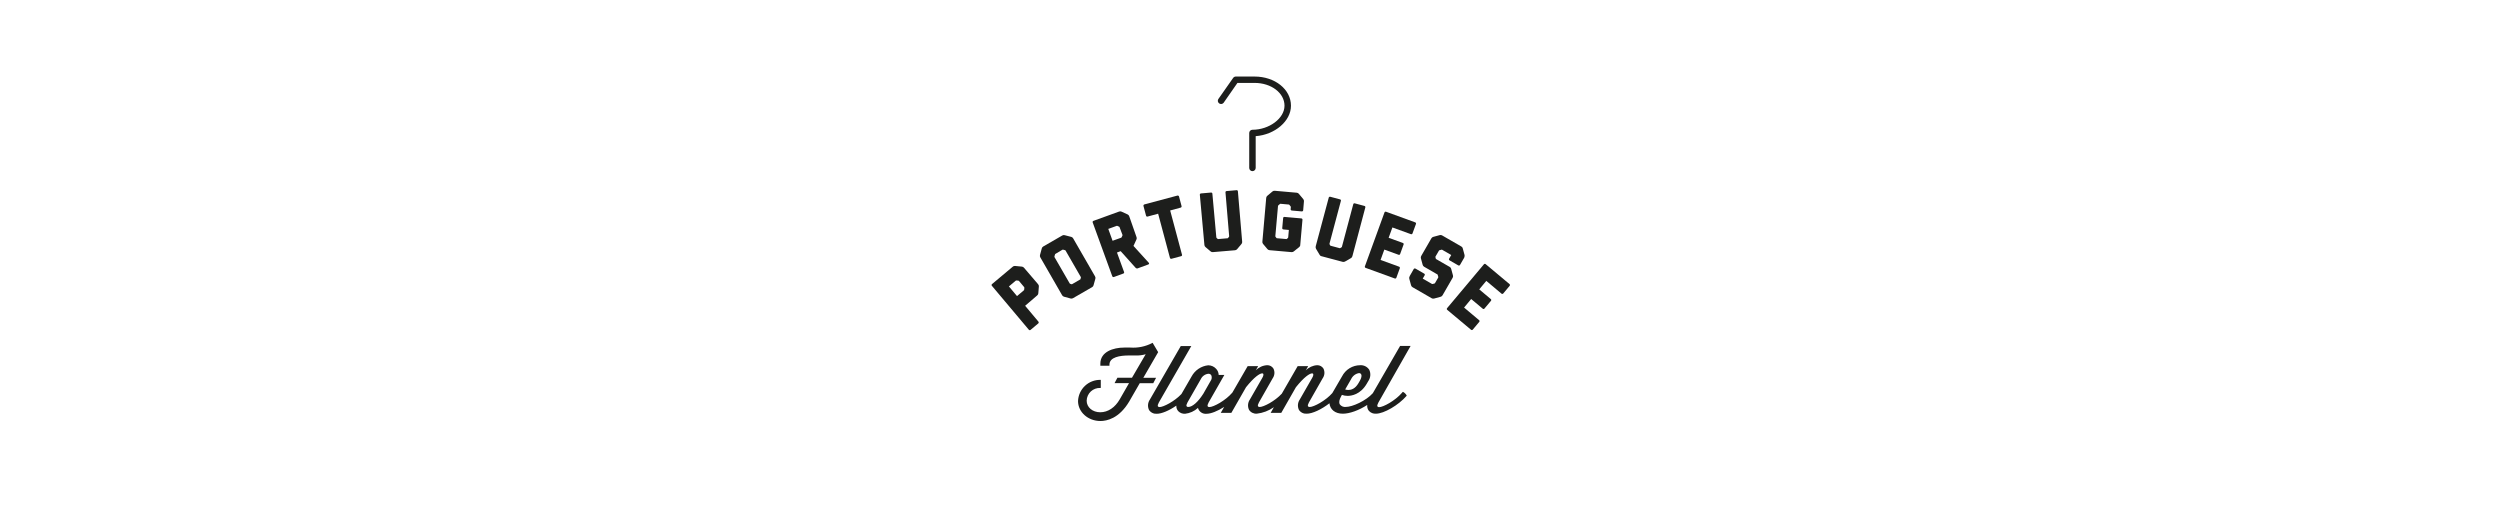 <svg viewBox="0 0 1920 400" xmlns="http://www.w3.org/2000/svg" data-name="Calque 1" id="Calque_1">
  <defs>
    <style>
      .cls-1 {
        fill: #1d1e1c;
      }
    </style>
  </defs>
  <path d="M845.08,323.33c-9.47,0-17.15-6.87-17.15-15.31.17-4.42,2.06-8.59,5.26-11.63,3.2-3.04,7.47-4.72,11.89-4.66h.33v6.21h-.33c-1.34-.06-2.67.14-3.93.61-1.26.46-2.41,1.17-3.39,2.08-.98.91-1.77,2.01-2.32,3.23-.55,1.22-.85,2.54-.88,3.88,0,5.07,4.51,8.88,10.43,8.88s11.35-3.63,14.98-9.95l7.11-12.4h-11.11l2.19-4.16h11.2l10.54-18.07c-2.47.73-5.04,1.06-7.61.96h-5.23c-6.85,0-15.01,1.22-15.01,7.07v.81h-6.98v-.26c-.04-.44-.04-.89,0-1.33,0-9.12,9.89-12.36,18.35-12.36h4.77c5.79.4,11.59-.81,16.73-3.5l.28-.18,4.27,7.2-11.4,19.69h9.82l-2.19,4.16h-10.37l-8.14,14.13c-7.72,12.97-17.17,14.92-22.14,14.92Z" class="cls-1"></path>
  <path d="M1077.51,301.02h-.24l-.63.74c-5.18,5.99-14.33,10.94-17.5,10.94-.24.02-.48-.01-.71-.11-.22-.1-.42-.25-.56-.44-.33-.57,0-1.62.72-2.98l24.76-43.49h-8.07l-20.96,36.31c-5.27,5.84-15.66,10.54-20.78,10.54-.86.1-1.74-.03-2.53-.37-.8-.34-1.49-.89-2.02-1.58-.83-1.47-.48-3.63,1.05-6.3l.55-1.01c1.4.51,2.88.77,4.38.77,2.8,0,9.84-.92,14.77-9.45l1.07-1.84c.89-1.26,1.43-2.73,1.57-4.27.14-1.54-.13-3.08-.78-4.48-.74-1.15-1.77-2.08-2.99-2.7-1.22-.62-2.58-.9-3.94-.82-2.9,0-5.74.81-8.21,2.32-2.47,1.52-4.47,3.69-5.79,6.27l-7.44,12.8c-5.18,5.91-14.24,10.7-17.39,10.7-.24.02-.49-.01-.71-.11-.23-.1-.42-.25-.58-.44-.33-.57,0-1.62.72-2.98l10.54-18.51c.76-1.07,1.22-2.32,1.33-3.62.11-1.3-.13-2.61-.69-3.79-.5-.83-1.22-1.52-2.07-1.98-.85-.46-1.81-.7-2.79-.67-3.31.19-6.43,1.61-8.75,3.98l1.88-3.28h-8.09l-12.21,21.17c-5.38,5.82-14,10.22-16.98,10.22-.24.02-.48-.01-.71-.11-.22-.1-.42-.25-.56-.44-.33-.57,0-1.62.72-2.98l10.54-18.51c.75-1.07,1.21-2.32,1.32-3.62.11-1.3-.14-2.61-.71-3.79-.5-.83-1.21-1.52-2.06-1.98-.85-.46-1.81-.7-2.78-.67-3.31.17-6.44,1.58-8.75,3.96l1.86-3.26h-8.07l-11.75,20.32-.18.2c-5.16,5.99-14.31,10.94-17.5,10.94-.24.02-.49-.02-.71-.11-.23-.1-.42-.24-.58-.44-.31-.57,0-1.62.72-2.98l12.1-21.17h-4.37c-.06-1.76-.77-3.44-1.99-4.7-.76-.84-1.69-1.52-2.73-1.98s-2.17-.7-3.3-.71c-2.67.28-5.24,1.21-7.47,2.71-2.23,1.5-4.06,3.52-5.33,5.89l-7.79,13.48c-5.38,5.71-13.89,10.02-16.8,10.02-.24.02-.48-.02-.7-.11s-.42-.25-.56-.44c-.33-.57,0-1.62.72-2.98l24.92-43.33h-8.09l-23.73,41.1c-.8,1.16-1.28,2.5-1.4,3.9-.12,1.4.14,2.81.74,4.08.64.97,1.53,1.76,2.58,2.27,1.05.52,2.21.74,3.37.66,3.72,0,9.43-2.38,15.03-6.26-.09,1.52.42,3.02,1.4,4.18.68.71,1.51,1.26,2.43,1.62.92.36,1.9.51,2.88.46,3.7-.41,7.17-1.99,9.91-4.51.37,1.41,1.24,2.64,2.45,3.47,1.2.83,2.66,1.19,4.12,1.04,3.35,0,8.44-1.99,13.56-5.27l-2.63,4.57h8.14l11.27-19.69c6.28-7.85,10.54-10.65,12.43-10.65.16-.02.32,0,.46.07.14.07.26.17.35.3.24.46.2,1.51-.77,3.15l-9.49,16.54c-.81,1.15-1.29,2.49-1.41,3.89-.12,1.4.13,2.8.74,4.07.64.98,1.53,1.77,2.57,2.28,1.05.52,2.21.75,3.38.67,4.72-.54,9.24-2.25,13.13-4.99l-2.49,4.37h8.16l11.24-19.69c6.28-7.85,10.54-10.65,12.45-10.65.15-.02.31,0,.45.07.14.07.26.17.34.3.26.46.2,1.51-.77,3.15l-9.49,16.54c-.8,1.16-1.28,2.5-1.4,3.9-.12,1.4.14,2.81.74,4.08.64.97,1.53,1.76,2.58,2.27,1.05.52,2.21.74,3.37.66,4.37,0,11.27-3.19,17.5-8.01.46,4.81,4.38,8.01,10.24,8.01,5.23,0,12.36-2.56,18.77-6.72-.1.8-.04,1.61.18,2.39.22.78.59,1.5,1.09,2.14.68.74,1.52,1.33,2.45,1.71.93.38,1.94.54,2.95.48,6.17,0,17.35-6.56,23.49-13.63l.13-.18v-.2c-.65-1.17-1.62-2.13-2.8-2.76ZM1037.63,291.22c.56-1.21,1.4-2.27,2.45-3.09,1.06-.82,2.29-1.36,3.61-1.59.33-.02.67.05.96.21.3.15.55.38.72.67.59,1.03.24,2.87-1.01,5.03l-1.05,1.82c-2.54,4.37-5.62,5.23-7.77,5.23-.83,0-1.66-.14-2.45-.39l4.53-7.87ZM924.12,302.42c-4.05,6.34-8.36,10.13-11.55,10.13-.24.02-.48-.01-.71-.11s-.42-.25-.56-.44c-.33-.57,0-1.62.72-2.98l10.19-17.81c.53-1.14,1.35-2.13,2.38-2.86,1.03-.73,2.23-1.19,3.48-1.31.43-.02.86.08,1.25.28.38.2.71.5.94.86.31.71.42,1.49.33,2.26-.09.77-.39,1.5-.85,2.12l-5.62,9.87Z" class="cls-1"></path>
  <path d="M961.87,131.45c-.65,0-1.28-.27-1.74-.73-.46-.46-.72-1.09-.73-1.74v-26.86c0-.65.27-1.28.73-1.74.46-.46,1.09-.72,1.74-.73,12.88,0,24.63-8.75,24.63-18.48s-10.11-17.5-23.01-17.5h-13.13l-10.65,15.31c-.4.48-.96.8-1.58.88s-1.25-.06-1.76-.42c-.51-.35-.88-.89-1.02-1.5-.14-.61-.04-1.25.27-1.79l11.44-16.3c.23-.33.54-.6.9-.79.36-.19.76-.28,1.16-.28h14.37c15.68,0,27.98,9.84,27.98,22.42,0,11.83-12.4,22.29-27.1,23.36v24.41c0,.66-.27,1.29-.74,1.75-.47.46-1.1.72-1.76.72Z" class="cls-1"></path>
  <path d="M797.29,218.33c.21.23.37.51.47.82.09.3.12.62.08.93l-.42,5.23c-.02.31-.11.62-.26.89s-.36.52-.61.7l-9.25,7.94,10.26,12.23c.14.21.19.45.16.7-.03.24-.15.47-.34.63l-5.93,4.97c-.19.16-.43.23-.67.21-.24-.02-.47-.14-.62-.32l-28.37-33.73c-.09-.08-.16-.18-.2-.29-.05-.11-.07-.23-.07-.35s.02-.24.07-.35c.05-.11.12-.21.2-.29l15.99-13.41c.23-.22.5-.38.8-.48.3-.1.62-.14.93-.11l5.21.5c.32.02.63.1.92.25.29.14.54.34.75.59l10.92,12.75ZM781.08,227.39l5.18-4.37c.08-.05.15-.12.2-.21.05-.08.08-.18.09-.27l.18-1.53c-.01-.19-.08-.37-.2-.53l-3.96-4.72c-.12-.12-.27-.2-.44-.22l-1.57-.15c-.19.01-.37.08-.53.2l-5.18,4.38,6.23,7.44Z" class="cls-1"></path>
  <path d="M840.97,212.21c.18.26.29.56.34.88.05.31.03.63-.06.94l-1.4,5.05c-.07.3-.21.58-.39.83s-.42.46-.68.61l-14.72,8.49c-.27.16-.58.27-.89.31-.32.04-.64.02-.94-.07l-5.01-1.36c-.31-.08-.6-.22-.86-.41-.26-.19-.47-.43-.63-.71l-16.76-29.12c-.16-.27-.27-.58-.31-.89-.04-.32-.02-.64.07-.94l1.36-5.01c.07-.31.2-.61.39-.87.19-.26.44-.47.72-.62l14.66-8.47c.27-.17.58-.28.89-.31.32-.04.64,0,.94.09l5.08,1.31c.3.08.59.22.83.41.25.2.45.44.59.72l16.78,29.12ZM810.5,195.02c-.07.04-.12.09-.16.16s-.07.14-.08.21l-.44,1.47c-.06.18-.06.37,0,.55l11.73,20.3c.09.14.23.24.39.28l1.25.35,6.56-3.81.33-1.27c.04-.07.06-.16.06-.24s-.02-.17-.06-.24l-11.7-20.3c-.04-.09-.1-.17-.17-.23-.08-.06-.17-.1-.26-.12l-1.44-.39c-.15-.06-.33-.06-.48,0l-5.51,3.28Z" class="cls-1"></path>
  <path d="M872.82,182c.13.29.2.6.2.92s-.07.63-.2.92l-2.19,4.79-.15.2,11.92,13.13c.28.37,0,1.01-.55,1.16l-8.25,3.02c-.26.06-.53.05-.78-.04-.25-.08-.48-.23-.66-.42l-11.48-12.8-2.84,1.05,5.45,14.98c.04.11.06.23.06.35,0,.12-.03.24-.08.34-.05.11-.12.2-.21.28-.09.08-.19.14-.31.18l-7.33,2.69c-.23.06-.48.04-.7-.07-.22-.1-.39-.28-.49-.5l-15.05-41.37c-.04-.11-.06-.23-.06-.35s.03-.24.08-.35c.05-.11.12-.21.21-.29.09-.08.19-.15.31-.19l19.69-7.13c.29-.13.6-.2.92-.2s.63.07.92.2l4.79,2.19c.3.15.57.35.78.61.21.26.37.56.46.88l5.53,15.82ZM854.47,184.91l6.56-2.34c.08-.03.16-.08.22-.14.06-.06.11-.13.15-.21l.63-1.36c.05-.08.07-.18.07-.27s-.02-.19-.07-.27l-2.19-5.8c-.02-.1-.07-.19-.13-.26-.06-.08-.15-.14-.24-.17l-1.36-.61c-.08-.05-.18-.08-.27-.08s-.19.03-.27.08l-6.41,2.32,3.3,9.12Z" class="cls-1"></path>
  <path d="M905.46,150.83l1.99,7.48c.03.12.03.25.01.37-.02.12-.06.24-.13.35-.06.11-.15.2-.25.27-.1.07-.21.12-.34.15l-8.05,2.19,9.12,34.1c.03.22-.02.45-.15.63-.12.19-.31.32-.53.37l-7.48,2.01c-.21.05-.44.03-.64-.07-.2-.1-.36-.26-.45-.46l-9.12-34.1-8.07,2.19c-.12.04-.24.06-.37.05-.12,0-.25-.04-.36-.1-.11-.06-.21-.14-.29-.23-.08-.1-.14-.21-.17-.33l-1.99-7.48c-.07-.25-.04-.52.09-.75.13-.23.34-.4.59-.48l25.35-6.78c.24-.07.5-.04.73.07.23.11.4.3.5.54Z" class="cls-1"></path>
  <path d="M953.98,185.59c.05.31.03.64-.06.94-.09.31-.24.59-.45.83l-3.35,3.98c-.2.25-.45.45-.73.6-.28.15-.59.23-.91.26l-16.93,1.42c-.31.05-.63.03-.93-.06-.3-.09-.58-.24-.82-.44l-3.96-3.35c-.25-.2-.45-.45-.6-.73-.15-.28-.24-.59-.27-.91v-.13l-3.5-38.46c-.02-.24.06-.48.21-.66s.38-.3.62-.32l7.79-.68c.12-.01.24,0,.36.04.12.04.22.09.32.17.09.08.17.17.23.28.06.11.09.22.1.35l3.04,33.64c.05.16.13.31.24.44l.98.83,7.59-.66.83-1.01c.17-.2.15-.39.22-.48l-2.84-33.75c-.02-.12,0-.24.03-.36.03-.12.09-.22.17-.32.08-.09.17-.17.28-.22.11-.05.23-.08.35-.09l7.72-.68c.12-.01.24,0,.36.04.11.04.22.09.31.17.09.08.17.17.22.28.05.11.09.22.1.34l3.28,38.7Z" class="cls-1"></path>
  <path d="M985.61,176.2c-.24-.02-.47-.14-.62-.32-.16-.18-.24-.42-.23-.66l.7-7.79c0-.12.04-.24.09-.35.05-.11.13-.21.22-.28.09-.08.2-.14.32-.17.12-.03.24-.04.36-.03l12.95,1.14c.12,0,.24.04.36.09.11.05.21.13.3.22.08.09.15.2.19.31.04.12.06.24.05.36l-1.75,19.88c-.14.43-.4.82-.74,1.12l-4.13,3.35c-.49.41-1.13.62-1.77.57l-16.93-1.49c-.32-.03-.63-.12-.91-.27-.28-.15-.53-.35-.73-.6l-3.33-3.98c-.2-.24-.36-.52-.44-.82-.09-.3-.11-.62-.06-.93l2.93-33.47c0-.31.08-.62.21-.91.14-.28.33-.53.57-.73l3.98-3.35c.24-.21.52-.37.83-.47.3-.1.63-.13.94-.1l16.93,1.49c.32.02.63.11.91.26.28.15.53.36.73.61l3.32,3.98c.22.23.38.51.48.81.1.3.13.62.09.94l-.59,6.93c-.04.25-.18.47-.37.62-.2.15-.45.23-.7.21l-7.72-.68c-.24-.03-.46-.15-.62-.34-.15-.19-.23-.43-.21-.67l.15-1.68c0-.17-.05-.34-.15-.48l-1.01-1.2c-.05-.08-.11-.14-.19-.19-.08-.04-.17-.06-.26-.05l-6.32-.57c-.09,0-.18,0-.26.04-.08.03-.16.08-.22.14l-1.16,1.01c-.08.05-.14.11-.19.19-.05.08-.08.16-.1.25l-2.06,23.34c.04.18.12.34.24.48l.77.98,7.63.68,1.01-.83c.12-.12.2-.27.24-.44l.5-5.75-4.22-.39Z" class="cls-1"></path>
  <path d="M1038.61,196.77c-.06.31-.19.6-.38.85-.19.25-.42.46-.7.62l-4.51,2.6c-.55.33-1.21.42-1.84.26l-16.41-4.37c-.32-.09-.62-.24-.86-.46-.25-.22-.45-.49-.58-.79l-2.6-4.37c-.33-.55-.42-1.21-.26-1.84v-.13l10.02-37.41c.07-.23.22-.43.43-.54.21-.12.45-.15.69-.09l7.55,2.01c.12.03.23.08.33.15.1.07.18.16.24.27.06.1.1.22.12.34.02.12,0,.24-.03.36l-8.75,32.81c-.05.16-.05.34,0,.5l.66,1.14,7.35,1.97,1.12-.66c.24-.13.31-.33.37-.37l8.75-32.81c.03-.12.08-.23.15-.33.07-.1.16-.18.27-.24s.22-.1.34-.12c.12-.02.24,0,.36.03l7.48,2.01c.12.03.23.08.33.15.1.07.18.16.24.27.06.1.1.22.12.34.02.12,0,.24-.03.36l-9.95,37.49Z" class="cls-1"></path>
  <path d="M1066.48,182.63l10.94,3.96c.12.04.22.1.31.18.09.08.16.18.21.29.05.11.08.23.08.35,0,.12-.02.24-.06.36l-2.67,7.35c-.04.12-.1.22-.18.31-.08.09-.18.16-.29.21-.11.05-.23.08-.35.08-.12,0-.24-.02-.36-.06l-10.94-3.98-2.89,7.96,14.24,5.18c.23.09.41.26.51.48.1.22.12.47.04.7l-2.67,7.33c-.09.23-.26.41-.48.51-.22.1-.47.12-.7.04l-22.44-8.16c-.11-.04-.22-.1-.31-.19-.09-.08-.16-.18-.21-.29-.05-.11-.08-.23-.08-.35,0-.12.01-.24.06-.35l15.05-41.39c.04-.11.1-.22.19-.31.08-.09.18-.16.29-.21s.23-.08.35-.08c.12,0,.24.01.35.06l22.44,8.18c.23.08.42.25.52.48.11.22.12.47.04.71l-2.69,7.33c-.08.22-.25.41-.47.51-.22.1-.46.12-.69.04l-14.26-5.18-2.89,7.96Z" class="cls-1"></path>
  <path d="M1124.65,197.66l-3.39,5.86c-.14.21-.35.36-.6.41-.25.05-.5,0-.71-.12l-6.69-3.85c-.11-.06-.2-.14-.28-.24-.08-.1-.13-.21-.16-.33-.03-.12-.04-.24-.03-.36.02-.12.06-.24.12-.34l1.64-2.84-7.04-4.07c-.07-.04-.16-.06-.24-.06s-.17.02-.24.06l-1.44.37c-.1.02-.19.06-.28.11-.08.06-.15.13-.2.22l-2.67,4.59c-.04.09-.06.19-.06.28s.02.2.06.28l.33,1.25,10.63,6.12c.28.15.53.36.72.62.19.26.33.55.39.87l1.36,5.01c.09.31.11.63.07.94-.04.32-.15.62-.31.89l-7.77,13.48c-.16.28-.38.52-.63.71-.26.19-.55.33-.86.41l-5.01,1.36c-.31.09-.63.11-.94.07-.32-.04-.62-.15-.89-.31l-14.72-8.49c-.28-.16-.52-.38-.71-.63-.19-.26-.33-.55-.41-.86l-1.36-5.01c-.09-.3-.11-.63-.06-.94.05-.31.17-.61.34-.88v-.13l3.17-5.53c.14-.21.35-.36.6-.41.24-.05.5,0,.71.12l6.72,3.87c.1.06.2.14.27.23.07.1.13.2.16.32.03.12.04.24.02.36-.02.12-.06.23-.12.34l-1.47,2.56,7.15,4.13h.37l1.51-.35c.17-.08.32-.21.42-.37l2.47-4.27c.06-.18.06-.37,0-.55l-.44-1.47c0-.18,0-.26-.2-.33l-10.22-5.91c-.28-.16-.52-.38-.71-.63-.19-.26-.33-.55-.41-.86l-1.36-5.01c-.09-.3-.11-.63-.06-.94.05-.31.17-.61.34-.88l7.77-13.48c.14-.28.34-.53.59-.72.25-.2.53-.34.83-.41l5.01-1.36c.3-.1.63-.13.95-.08.32.04.62.15.89.32l14.72,8.49c.29.14.54.35.74.61.19.26.32.56.38.88l1.36,5.01c.09.31.11.63.07.94-.04.32-.15.62-.31.89h.11Z" class="cls-1"></path>
  <path d="M1136.07,222.25l8.88,7.46c.1.07.18.17.23.27.06.11.1.22.11.34.01.12,0,.24-.04.36-.04.12-.1.22-.17.32l-5.03,5.99c-.08.09-.17.17-.28.23-.11.06-.22.09-.34.1-.12,0-.24,0-.36-.04-.12-.04-.22-.1-.31-.18l-8.9-7.46-5.45,6.56,11.62,9.76c.17.17.26.4.26.64s-.1.47-.26.65l-5.01,5.97c-.17.17-.4.26-.65.26s-.47-.1-.65-.26l-18.31-15.31c-.09-.08-.16-.18-.2-.29-.05-.11-.07-.23-.07-.35s.02-.24.07-.35c.05-.11.12-.21.2-.3l28.31-33.73c.08-.09.18-.16.3-.2.11-.05.23-.07.35-.07s.24.02.35.07c.11.05.21.12.29.2l18.31,15.31c.18.16.29.38.31.62.02.24-.05.48-.2.67l-5.01,5.99c-.18.16-.41.25-.66.25s-.48-.09-.66-.25l-11.62-9.76-5.42,6.52Z" class="cls-1"></path>
</svg>